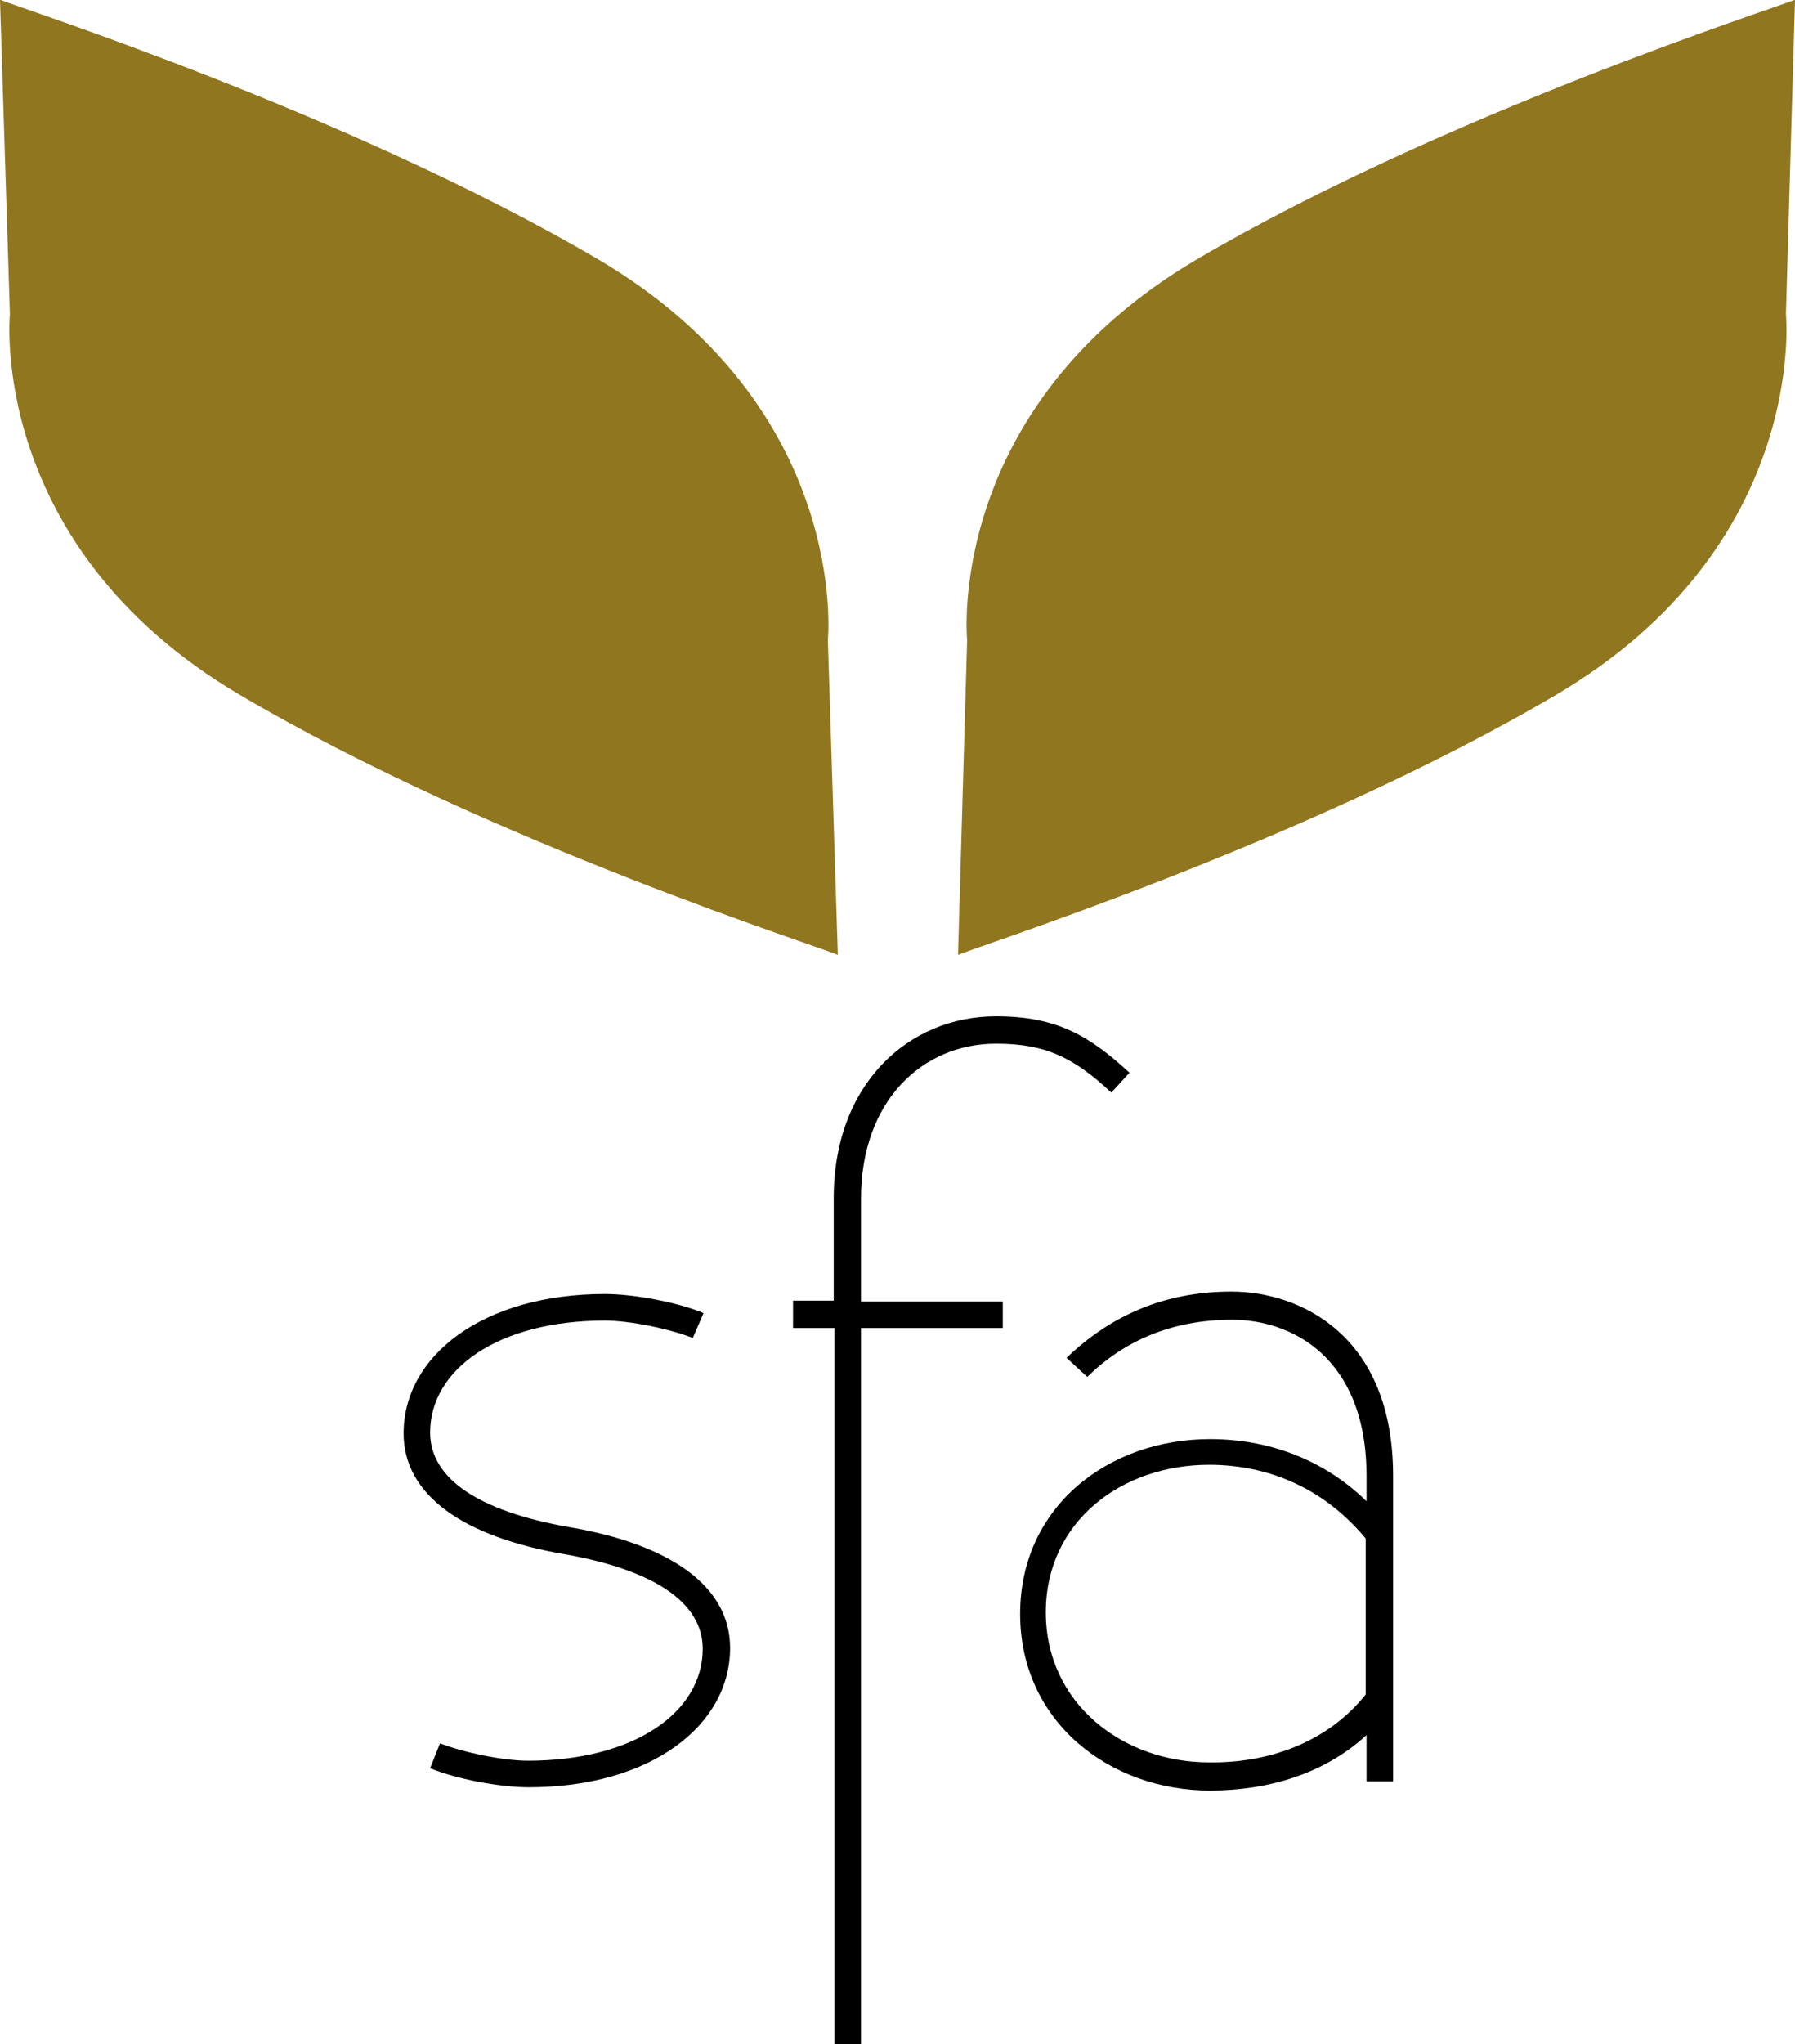 <?xml version="1.0" encoding="utf-8"?>
<!-- Generator: Adobe Illustrator 12.0.0, SVG Export Plug-In . SVG Version: 6.00 Build 51448)  -->
<!DOCTYPE svg PUBLIC "-//W3C//DTD SVG 1.1 Basic//EN" "http://www.w3.org/Graphics/SVG/1.1/DTD/svg11-basic.dtd">
<svg  version="1.1" baseProfile="basic" id="Layer_1" xmlns="http://www.w3.org/2000/svg" xmlns:xlink="http://www.w3.org/1999/xlink" width="263.499" height="300"
	 viewBox="249.054 -58.673 263.499 300" overflow="visible" enable-background="new 249.054 -58.673 263.499 300"
	 xml:space="preserve">
<path fill="#90761E" d="M372.044,81.478c-1.094-0.735-50.73-16.304-87.836-38.208c-37.105-21.896-33.701-55.832-33.701-55.832
	l-1.452-46.11h0.113c2.555,1.094,51.221,16.662,87.723,38.076c37.105,21.896,33.691,55.842,33.691,55.842L372.044,81.478z"/>
<path fill="#90761E" d="M389.686,81.478c1.094-0.735,50.73-16.304,87.835-38.208c37.105-21.896,33.701-55.832,33.701-55.832
	l1.33-46.11h-0.113c-2.555,1.094-51.221,16.662-87.723,38.076c-37.096,21.896-33.692,55.842-33.692,55.842L389.686,81.478z"/>
<path d="M313.646,197.169c3.414,1.339,9.251,2.555,12.9,2.555c15.69,0,25.667-7.175,25.667-16.426
	c0-6.808-7.177-11.561-20.198-13.871c-15.078-2.555-23.715-8.76-23.715-17.756c0-11.315,11.551-20.442,29.562-20.442
	c4.252,0,10.702,1.216,14.474,2.8l-1.584,3.649c-3.404-1.339-9.24-2.556-12.89-2.556c-15.7,0-25.667,7.177-25.667,16.427
	c0,6.809,7.175,11.551,20.311,13.871c15.087,2.555,23.725,8.76,23.725,17.755c0,11.316-11.561,20.443-29.562,20.443
	c-4.263,0-10.712-1.216-14.474-2.8L313.646,197.169z"/>
<path d="M365.471,132.199h5.969v-15.078c0-16.671,10.947-26.647,23.838-26.647c9.005,0,13.748,2.923,19.585,8.279l-2.67,2.914
	c-5.479-5.111-9.617-7.177-16.916-7.177c-10.825,0-19.831,8.393-19.831,22.754v15.078h20.812v3.894h-20.812v105.111h-3.894V136.216
	h-6.082V132.199z"/>
<path d="M449.535,189.993v-22.877c-5.836-7.053-13.861-10.824-22.99-10.824c-12.775,0-23.969,8.27-23.969,21.65
	c0,13.39,11.314,22.026,23.969,22.026C435.061,200.092,443.821,197.169,449.535,189.993L449.535,189.993z M405.621,140.602
	c6.451-6.205,14.352-9.731,24.207-9.731c10.098,0,23.725,6.44,23.725,27.006v44.885h-3.895v-6.809
	c-6.328,5.837-14.721,8.147-22.99,8.147c-14.719,0-27.863-10.099-27.863-25.912s13.021-25.668,27.863-25.668
	c9.732,0,17.521,3.772,22.99,9.128v-3.649c0-17.643-11.193-22.998-19.709-22.998c-8.994,0-15.936,3.168-21.291,8.393
	L405.621,140.602z"/>
</svg>

